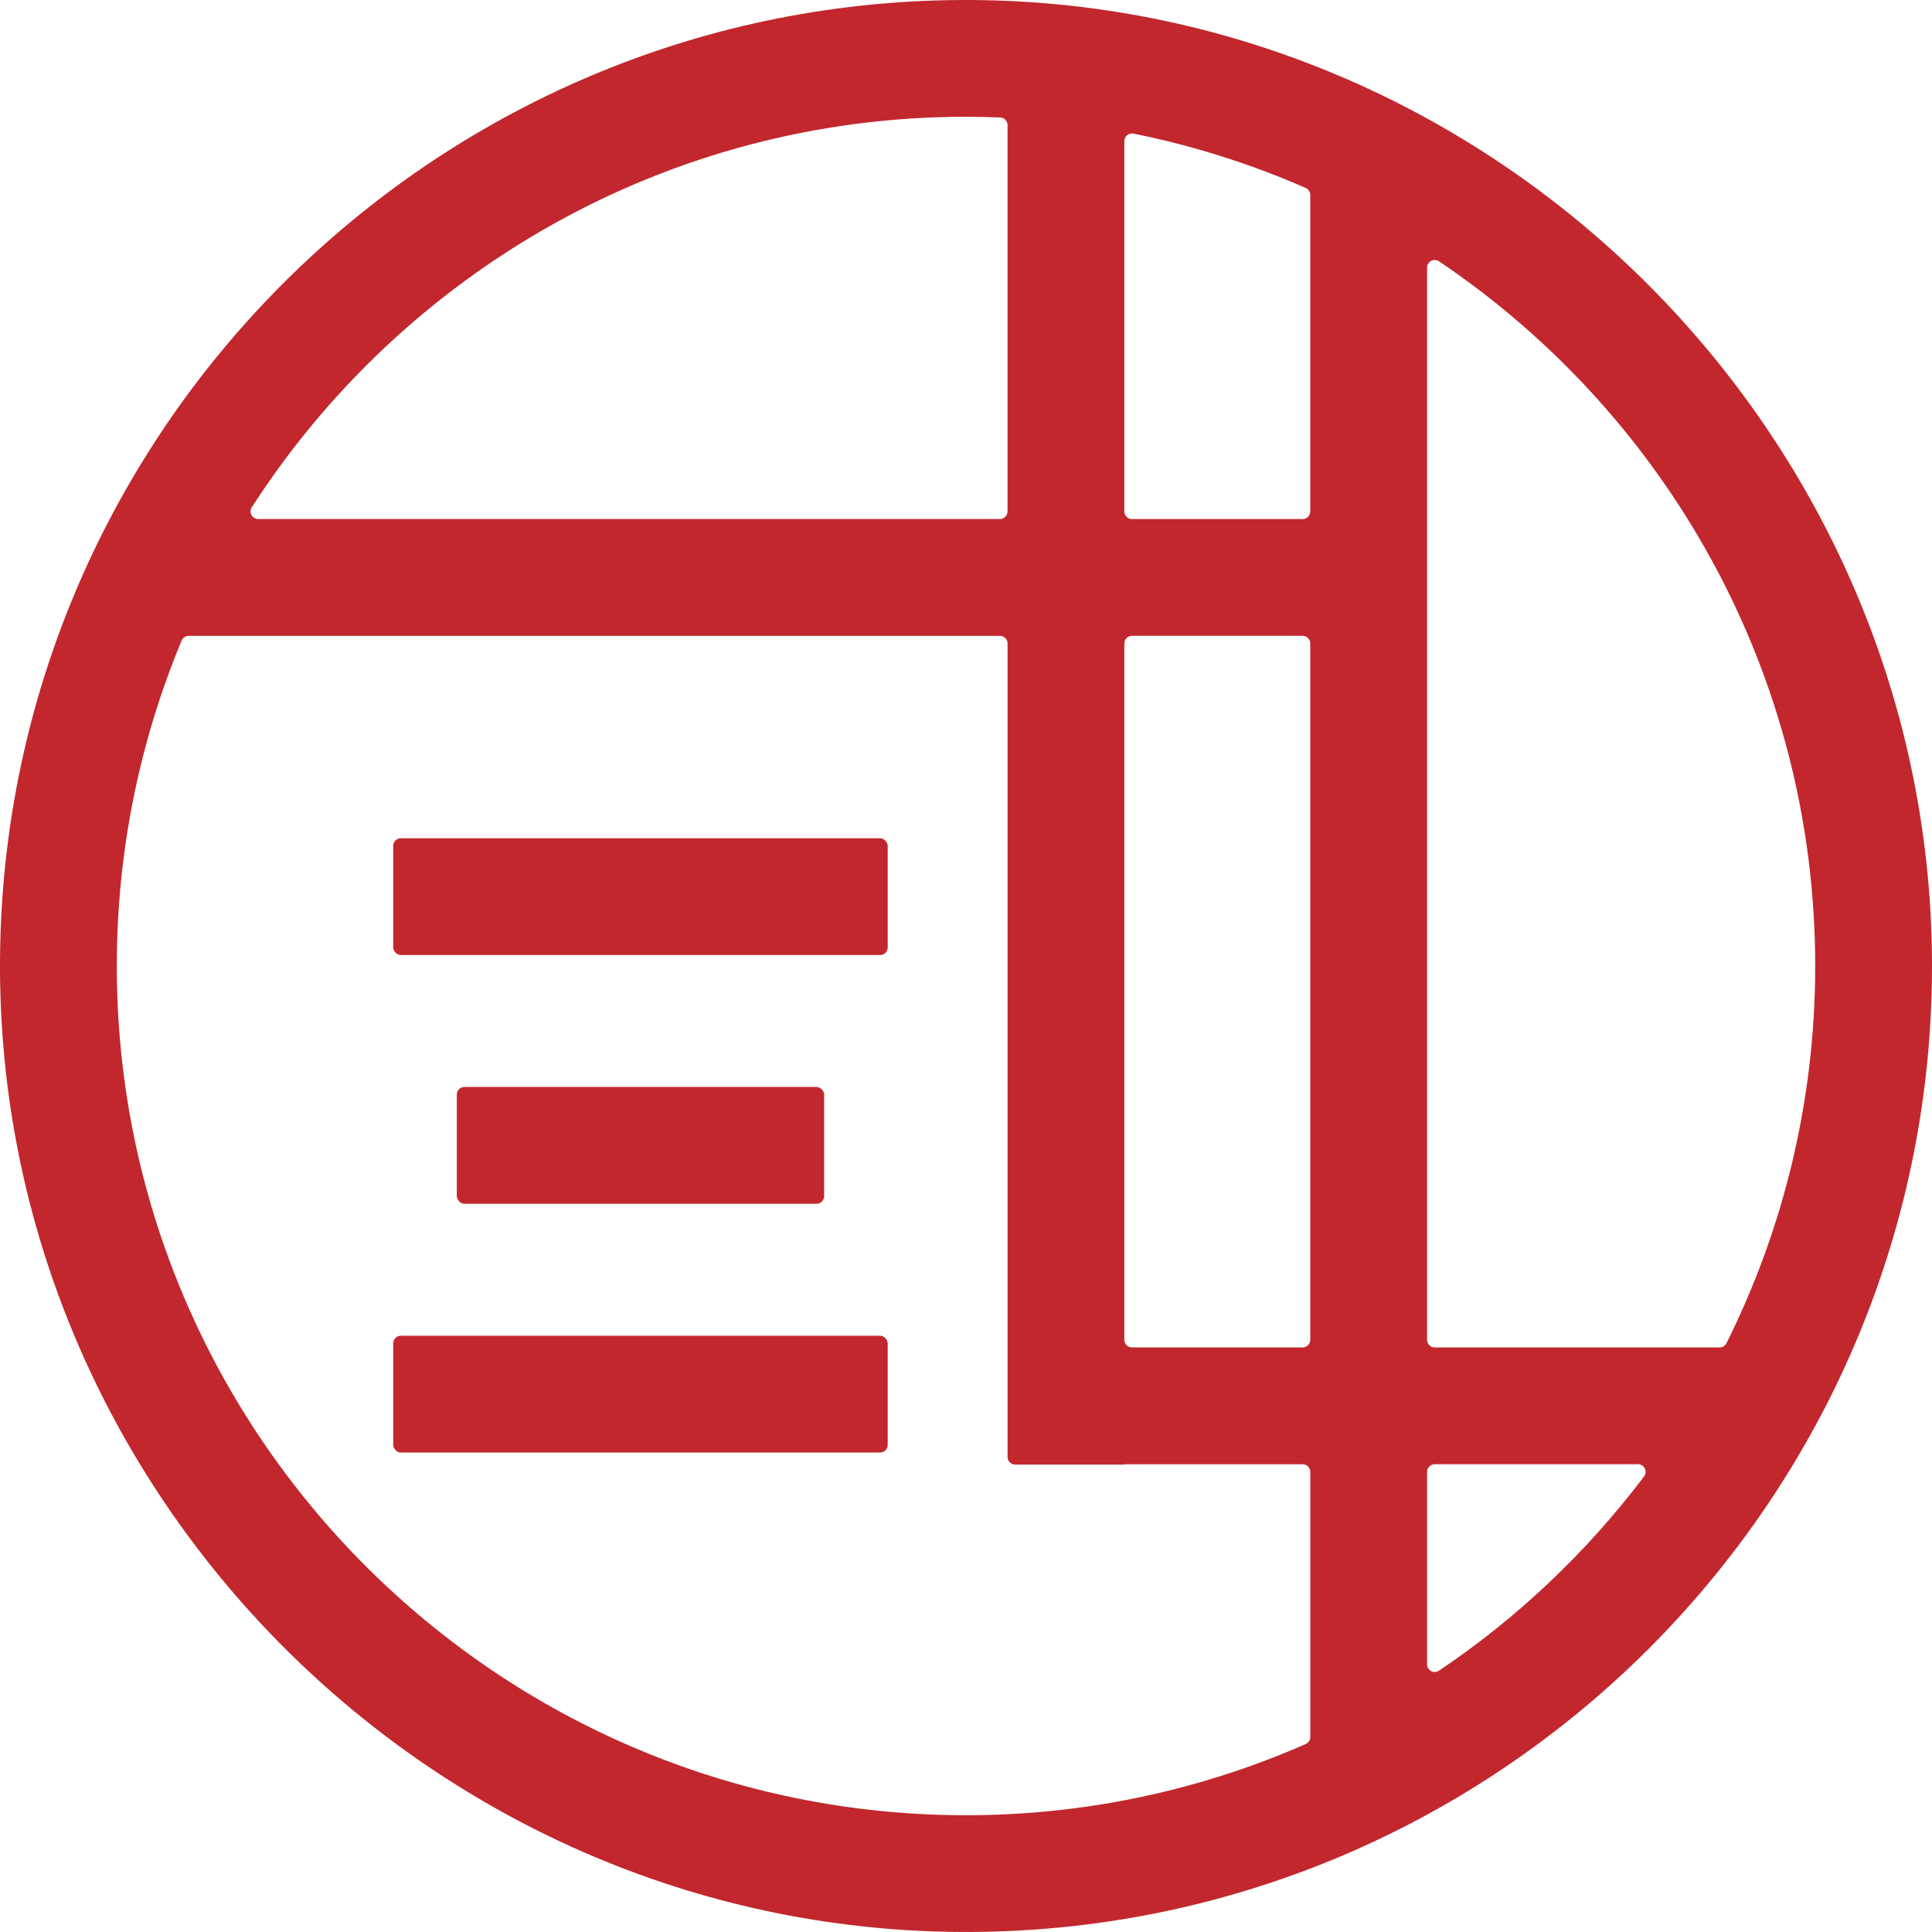 <?xml version="1.0" encoding="UTF-8"?> <svg xmlns="http://www.w3.org/2000/svg" id="Layer_1" data-name="Layer 1" viewBox="0 0 728 728"><defs><style> .cls-1 { fill: #c1272d; } </style></defs><path class="cls-1" d="M361.13.01C162.7,1.55,1.56,162.68.01,361.11c-1.58,201.99,164.87,368.44,366.86,366.87,198.43-1.54,359.57-162.67,361.12-361.1C729.57,164.9,563.12-1.56,361.13.01ZM94.89,191.13C151.89,102.71,251.2,44,364,44c4.32,0,8.62.1,12.9.27,1.54.06,2.75,1.34,2.75,2.88v145.55c0,1.59-1.29,2.88-2.88,2.88H97.31c-2.29,0-3.66-2.53-2.42-4.45ZM493.73,654.53c0,1.14-.67,2.19-1.72,2.65-39.23,17.2-82.51,26.82-128.01,26.82-176.45,0-319.99-143.55-319.99-319.99,0-43.42,8.69-84.85,24.43-122.64.45-1.07,1.5-1.77,2.67-1.77h305.67c1.59,0,2.88,1.29,2.88,2.88v306.52c0,1.59,1.29,2.88,2.88,2.88h41.13v-.14h67.19c1.59,0,2.88,1.29,2.88,2.88v99.92ZM493.73,504.85c0,1.59-1.29,2.88-2.88,2.88h-64.31c-1.59,0-2.88-1.29-2.88-2.88V242.47c0-1.59,1.29-2.88,2.88-2.88h64.31c1.59,0,2.88,1.29,2.88,2.88v262.38ZM493.73,192.71c0,1.59-1.29,2.88-2.88,2.88h-64.31c-1.59,0-2.88-1.29-2.88-2.88V53.17c0-1.81,1.66-3.19,3.44-2.83,22.58,4.54,44.31,11.46,64.91,20.49,1.05.46,1.72,1.5,1.72,2.65v119.23ZM619.48,556.36c-21.49,28.46-47.6,53.22-77.23,73.17-1.92,1.29-4.5-.07-4.5-2.38v-72.54c0-1.59,1.29-2.88,2.88-2.88h76.57c2.38,0,3.73,2.73,2.29,4.63ZM650.57,506.13c-.49.98-1.49,1.6-2.59,1.6h-107.36c-1.59,0-2.88-1.29-2.88-2.88V100.85c0-2.31,2.59-3.67,4.5-2.38,85.41,57.52,141.75,155.04,141.75,265.53,0,51.04-12.08,99.28-33.43,142.13Z"></path><rect class="cls-1" x="148.16" y="315.86" width="186.34" height="44.01" rx="2.88" ry="2.88"></rect><rect class="cls-1" x="148.16" y="503.32" width="186.34" height="44.01" rx="2.88" ry="2.88"></rect><rect class="cls-1" x="172.13" y="409.59" width="138.42" height="44.01" rx="2.88" ry="2.88"></rect></svg> 
